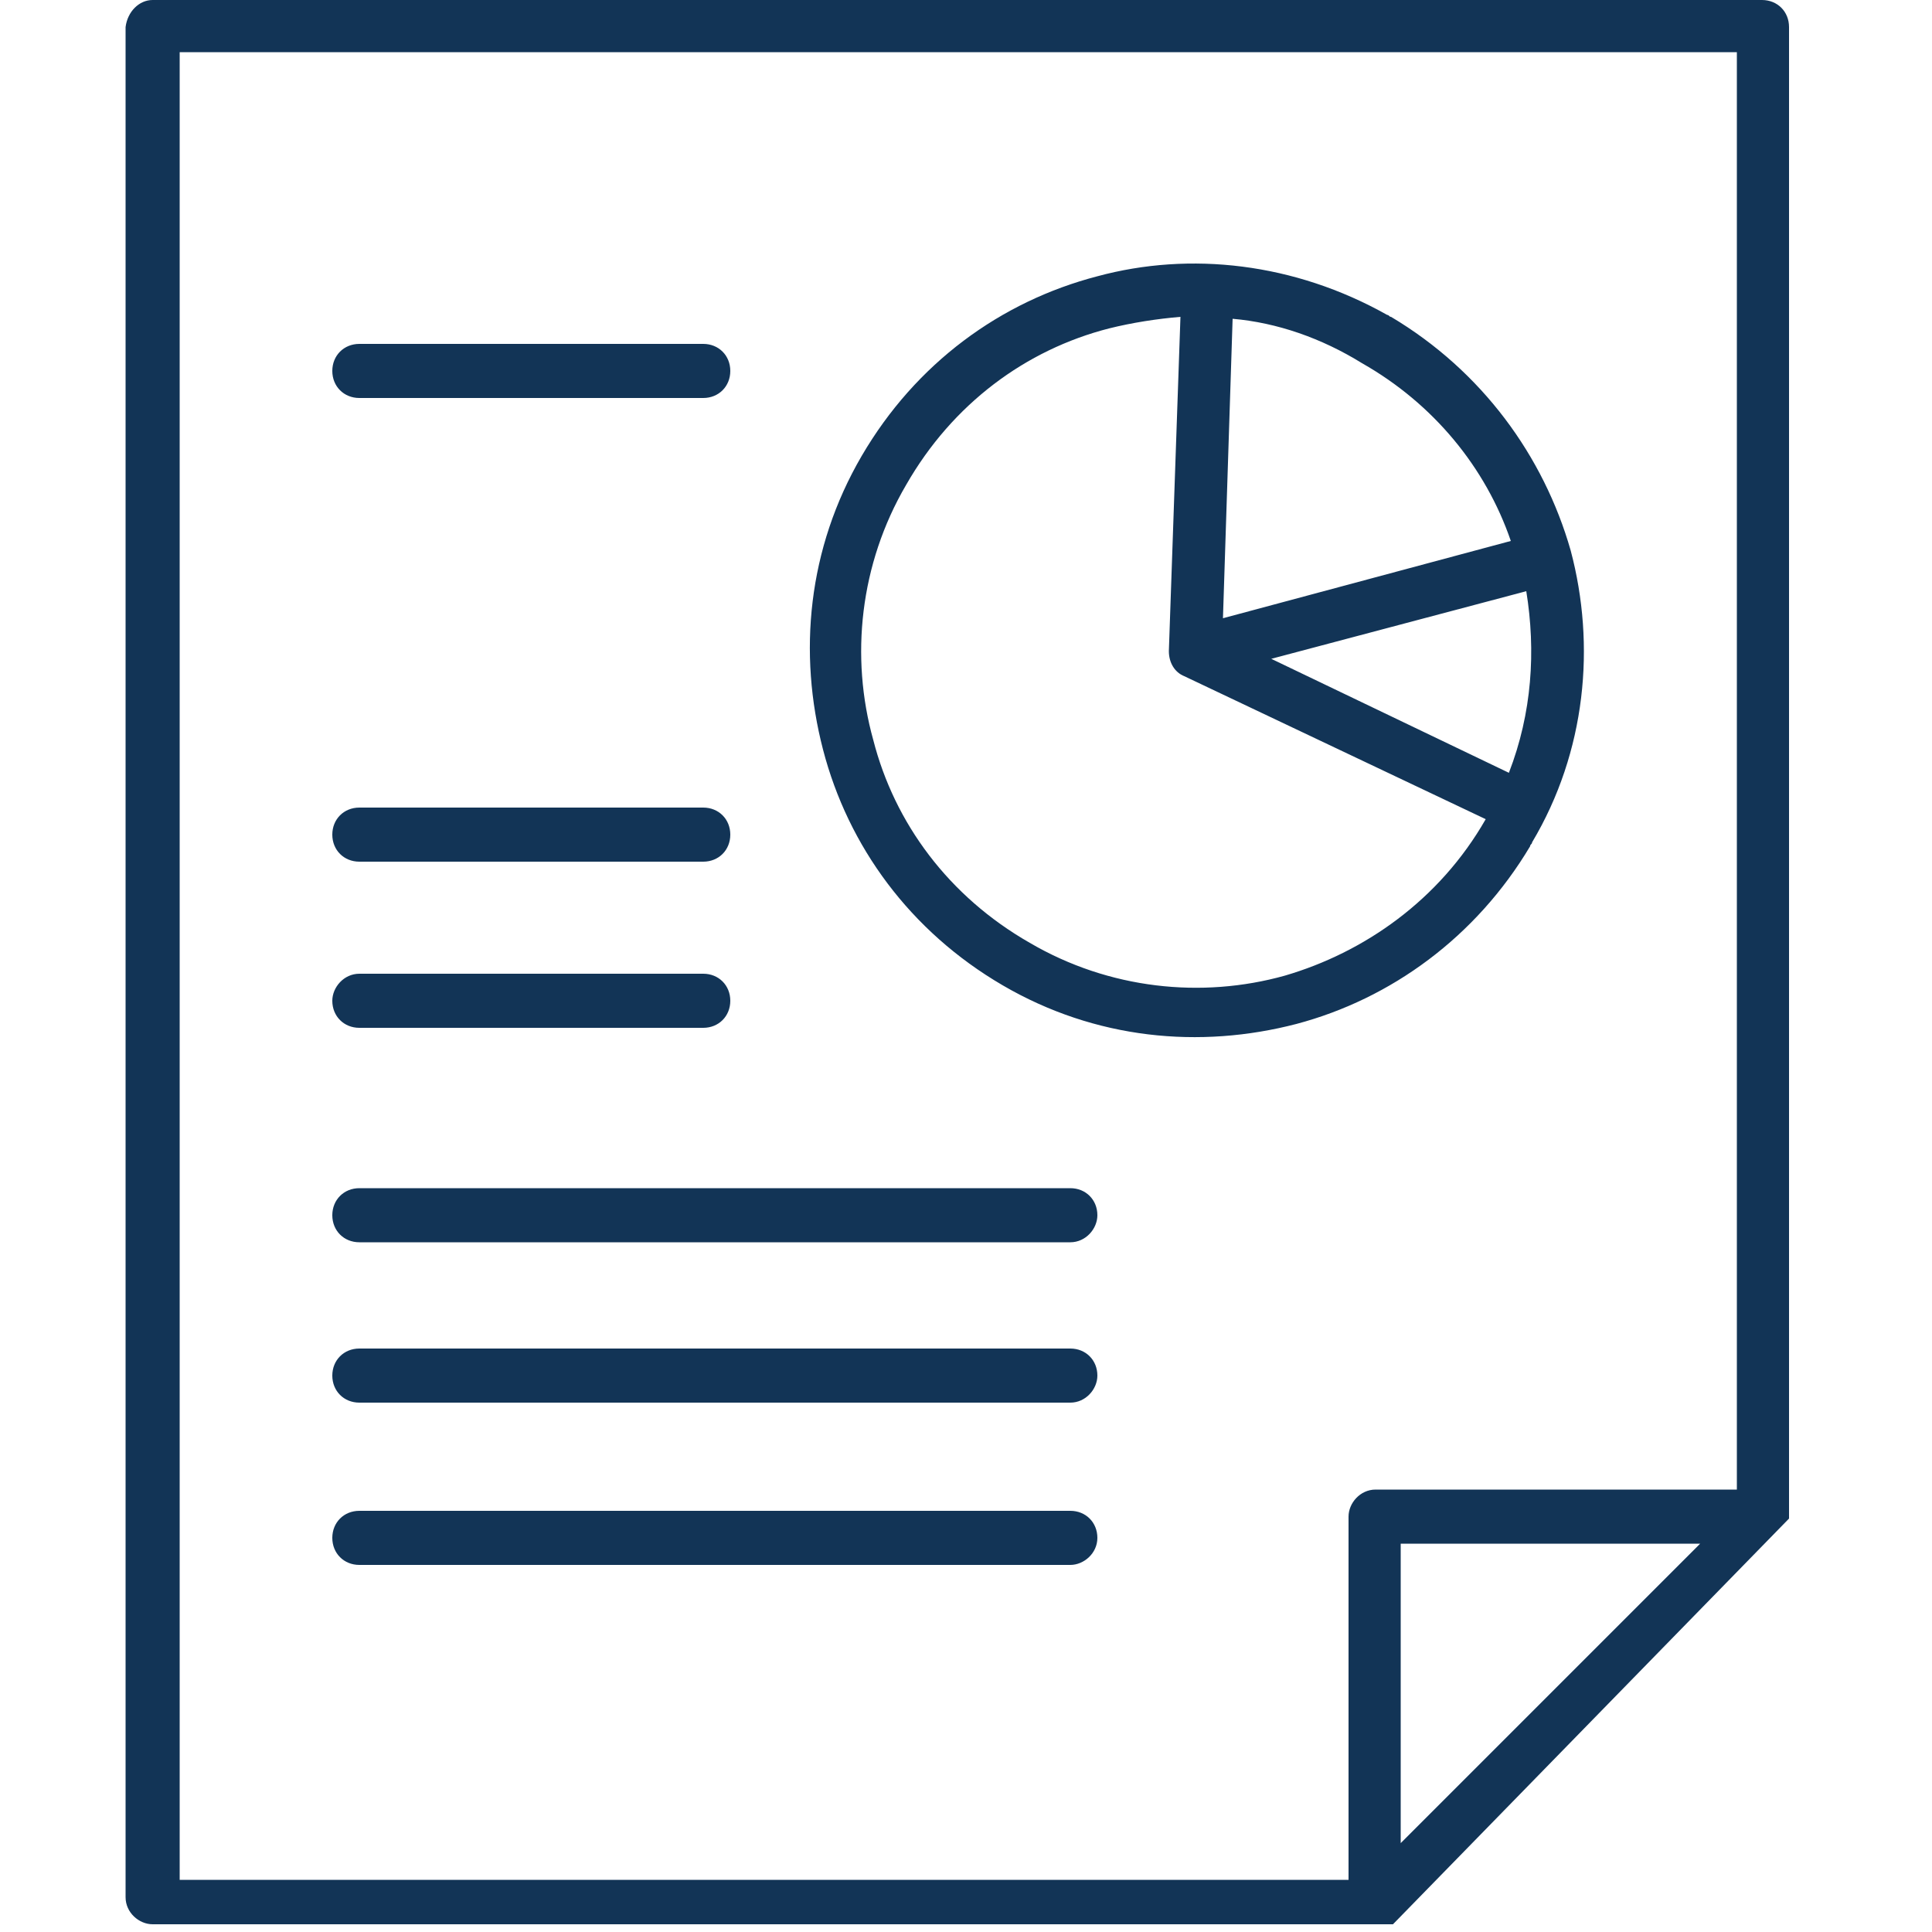 <?xml version="1.0" encoding="utf-8"?>
<!-- Generator: Adobe Illustrator 24.0.0, SVG Export Plug-In . SVG Version: 6.00 Build 0)  -->
<svg version="1.1" id="Calque_1" xmlns="http://www.w3.org/2000/svg" xmlns:xlink="http://www.w3.org/1999/xlink" x="0px" y="0px"
	 viewBox="0 0 100 100" style="enable-background:new 0 0 100 100;" xml:space="preserve">
<style type="text/css">
	.st0{fill:#123456;}
</style>
<path class="st0" d="M65.8,34.1L78.1,40c1.2-3.1,1.4-6.3,0.9-9.4L65.8,34.1z M76.9,42.4L61.3,35c-0.5-0.2-0.8-0.7-0.8-1.3l0.6-17.3
	c-1.2,0.1-2.5,0.3-3.7,0.6c-4.3,1.1-8.1,3.9-10.5,8.1c-2.4,4.1-2.9,8.9-1.7,13.2c1.1,4.3,3.9,8.1,8.1,10.5c4.1,2.4,8.9,2.9,13.2,1.7
	C70.6,49.3,74.5,46.6,76.9,42.4C76.9,42.5,76.9,42.5,76.9,42.4L76.9,42.4z M63.8,16.5L63.3,32l14.9-4c-1.3-3.8-4-7.1-7.7-9.2l0,0
	C68.4,17.5,66.1,16.7,63.8,16.5L63.8,16.5z M71.8,16.3c0.1,0,0.1,0.1,0.2,0.1c4.7,2.8,7.9,7.2,9.3,12.1l0,0c1.3,4.9,0.8,10.4-2,15.1
	c0,0.1-0.1,0.1-0.1,0.2c-2.8,4.7-7.2,7.9-12.1,9.2c-5,1.3-10.4,0.8-15.2-2c-4.8-2.8-8-7.2-9.3-12.2c-1.3-5-0.8-10.4,2-15.2
	s7.2-8,12.2-9.3C61.6,13,67,13.6,71.8,16.3L71.8,16.3z M18.6,72.6c-0.8,0-1.4-0.6-1.4-1.4c0-0.8,0.6-1.4,1.4-1.4h36.8
	c0.8,0,1.4,0.6,1.4,1.4c0,0.7-0.6,1.4-1.4,1.4H18.6z M18.6,44.6c-0.8,0-1.4-0.6-1.4-1.4s0.6-1.4,1.4-1.4h17.8c0.8,0,1.4,0.6,1.4,1.4
	s-0.6,1.4-1.4,1.4H18.6z M18.6,20.6c-0.8,0-1.4-0.6-1.4-1.4c0-0.8,0.6-1.4,1.4-1.4h17.8c0.8,0,1.4,0.6,1.4,1.4
	c0,0.8-0.6,1.4-1.4,1.4H18.6z M18.6,81c-0.8,0-1.4-0.6-1.4-1.4s0.6-1.4,1.4-1.4h36.8c0.8,0,1.4,0.6,1.4,1.4S56.1,81,55.4,81H18.6z
	 M18.6,64.3c-0.8,0-1.4-0.6-1.4-1.4c0-0.8,0.6-1.4,1.4-1.4h36.8c0.8,0,1.4,0.6,1.4,1.4c0,0.7-0.6,1.4-1.4,1.4H18.6z M18.6,53.2
	c-0.8,0-1.4-0.6-1.4-1.4c0-0.7,0.6-1.4,1.4-1.4h17.8c0.8,0,1.4,0.6,1.4,1.4c0,0.8-0.6,1.4-1.4,1.4H18.6z M69.8,97.3V78.5
	c0-0.7,0.6-1.4,1.4-1.4h18.7V2.7H9.3v94.6H69.8z M72.5,79.9v15.5L88,79.9H72.5z M7.9,0h83.3c0.8,0,1.4,0.6,1.4,1.4v77.2l0,0v0l0,0
	l0,0l0,0v0l0,0v0l0,0v0l0,0v0l0,0v0l0,0l0,0l0,0v0l0,0v0l0,0l0,0l0,0v0l0,0l0,0l0,0v0l0,0l0,0l0,0v0l0,0l0,0l0,0l0,0l0,0v0l0,0l0,0
	l0,0l0,0l0,0l0,0l0,0l0,0l0,0v0l0,0l0,0l0,0l0,0l0,0l0,0l0,0l0,0l0,0l0,0l0,0l0,0l0,0l0,0l0,0l0,0l0,0l0,0l0,0l0,0l0,0l0,0l0,0l0,0
	l0,0l0,0l0,0l0,0l0,0l0,0l0,0l0,0l0,0l0,0l0,0l0,0l0,0l0,0l0,0l0,0l0,0l0,0l0,0l0,0l0,0l0,0l0,0l0,0l0,0l0,0l0,0l0,0l0,0l0,0l0,0
	l0,0l0,0l0,0l0,0l0,0l0,0l0,0l0,0l0,0l0,0l0,0l0,0l0,0l0,0l0,0l0,0l0,0l0,0l0,0l0,0l0,0l0,0l0,0l0,0l0,0L72.1,99.6l0,0l0,0
	c0,0,0,0,0,0l0,0l0,0l0,0l0,0l0,0l0,0l0,0l0,0l0,0l0,0l0,0l0,0l0,0l0,0l0,0c0,0,0,0-0.1,0l0,0l0,0l0,0l0,0l0,0c0,0,0,0-0.1,0l0,0
	l0,0l0,0l0,0l0,0c0,0,0,0-0.1,0l0,0l0,0l0,0c0,0,0,0,0,0l0,0c0,0-0.1,0-0.1,0l0,0c0,0-0.1,0-0.1,0l0,0l0,0h0l0,0l0,0l0,0
	c0,0,0,0-0.1,0H7.9c-0.7,0-1.4-0.6-1.4-1.4V1.4C6.6,0.6,7.2,0,7.9,0L7.9,0z"/>
</svg>
